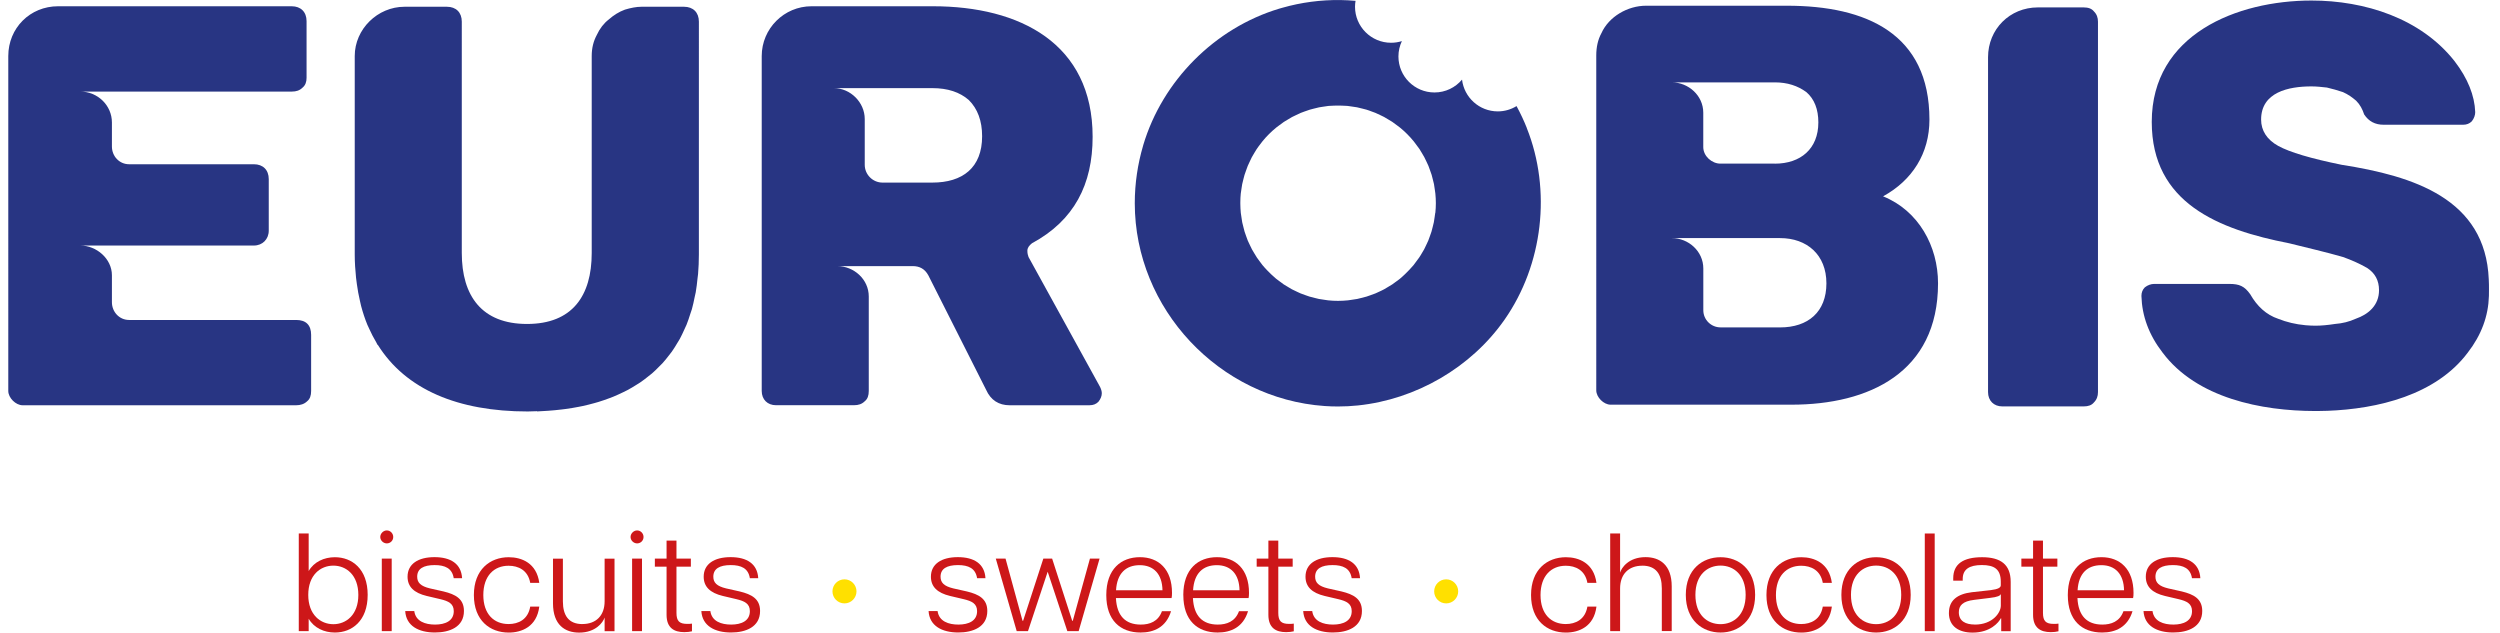 <svg xmlns="http://www.w3.org/2000/svg" viewBox="0.0 0.0 647.0 165.0" width="300" height="76"><path d="M84.69,162.62c3.34,0,6.51-2.44,6.51-7.63s-3.16-7.63-6.51-7.63-6.54,2.43-6.54,7.63,3.23,7.63,6.54,7.63M78.26,161.2v3.23h-2.58v-25.44h2.58v9.78c1.38-2.4,4.03-3.6,6.83-3.6,4.43,0,8.54,3.02,8.54,9.81s-4.11,9.81-8.54,9.81c-2.8,0-5.45-1.2-6.83-3.6" fill="#cd1719" /><path d="M97.31,145.53h2.58v18.9h-2.58v-18.9ZM98.62,138.19c.91,0,1.67.76,1.67,1.71s-.76,1.67-1.67,1.67-1.71-.77-1.71-1.67.8-1.71,1.71-1.71" fill="#cd1719" /><path d="M103.41,159.2h2.36c.36,2.69,2.87,3.52,5.42,3.52,2.69,0,4.87-.98,4.87-3.49,0-1.96-1.35-2.62-3.49-3.13l-3.57-.84c-3.31-.8-4.98-2.4-4.98-5.02,0-3.31,2.76-5.09,7.01-5.09s6.98,1.74,7.2,5.49h-2.18c-.4-2.58-2.26-3.42-4.98-3.42-2.91,0-4.54.95-4.54,3.02,0,1.56.91,2.47,3.31,3.05l3.56.8c3.13.76,5.31,1.93,5.31,5.09,0,4.18-3.75,5.6-7.56,5.6-4.22,0-7.52-1.71-7.74-5.6" fill="#cd1719" /><path d="M121.3,155.02c0-6.65,4.22-9.85,9.08-9.85,3.38,0,7.27,1.53,7.96,6.69h-2.36c-.58-3.31-3.09-4.47-5.64-4.47-3.78,0-6.58,2.62-6.58,7.63s2.8,7.56,6.58,7.56c2.55,0,5.06-1.16,5.64-4.54h2.36c-.65,5.23-4.58,6.76-7.96,6.76-4.87,0-9.08-3.12-9.08-9.78" fill="#cd1719" /><path d="M149.58,162.58c3.56,0,5.78-2.22,5.78-5.92v-11.12h2.58v18.9h-2.58v-3.56c-.4,1.27-2.33,3.93-6.62,3.93-3.71,0-6.83-2-6.83-7.63v-11.63h2.58v11.12c0,3.71,1.53,5.92,5.09,5.92" fill="#cd1719" /><path d="M162.52,145.53h2.58v18.9h-2.58v-18.9ZM163.83,138.19c.91,0,1.67.76,1.67,1.71s-.76,1.67-1.67,1.67-1.71-.77-1.71-1.67.8-1.71,1.71-1.71" fill="#cd1719" /><path d="M171.5,160.18v-12.54h-3.05v-2.11h3.05v-4.69h2.58v4.69h3.75v2.11h-3.75v12.03c0,2.11.73,2.87,2.8,2.87.43,0,.76,0,1.24-.07v2c-.58.14-1.24.22-2,.22-2.69,0-4.62-1.13-4.62-4.51" fill="#cd1719" /><path d="M180.55,159.2h2.36c.36,2.69,2.87,3.52,5.42,3.52,2.69,0,4.87-.98,4.87-3.49,0-1.96-1.35-2.62-3.49-3.13l-3.56-.84c-3.31-.8-4.98-2.4-4.98-5.02,0-3.31,2.76-5.09,7.01-5.09s6.98,1.74,7.2,5.49h-2.18c-.4-2.58-2.26-3.42-4.98-3.42-2.91,0-4.54.95-4.54,3.02,0,1.56.91,2.47,3.31,3.05l3.56.8c3.13.76,5.31,1.93,5.31,5.09,0,4.18-3.75,5.6-7.56,5.6-4.22,0-7.52-1.71-7.74-5.6" fill="#cd1719" /><path d="M217.85,157.2c1.73,0,3.13-1.41,3.13-3.13s-1.4-3.14-3.13-3.14-3.13,1.41-3.13,3.14,1.4,3.13,3.13,3.13" fill="#ffe000" /><path d="M239.75,159.2h2.36c.36,2.69,2.87,3.52,5.42,3.52,2.69,0,4.87-.98,4.87-3.49,0-1.96-1.35-2.62-3.49-3.13l-3.56-.84c-3.31-.8-4.98-2.4-4.98-5.02,0-3.31,2.76-5.09,7.01-5.09s6.98,1.74,7.2,5.49h-2.18c-.4-2.58-2.26-3.42-4.98-3.42-2.91,0-4.54.95-4.54,3.02,0,1.56.91,2.47,3.31,3.05l3.56.8c3.13.76,5.31,1.93,5.31,5.09,0,4.18-3.75,5.6-7.56,5.6-4.22,0-7.52-1.71-7.74-5.6" fill="#cd1719" /><polygon points="281.8 145.53 277.33 161.74 277.18 161.74 271.95 145.53 269.66 145.53 264.39 161.74 264.24 161.74 259.81 145.53 257.27 145.53 262.72 164.43 265.66 164.43 270.79 148.95 275.91 164.43 278.86 164.43 284.31 145.53 281.8 145.53" fill="#cd1719" /><path d="M300.7,153.78c-.07-4.25-2.33-6.54-5.92-6.54s-5.93,2.11-6.18,6.54h12.1ZM286.06,155.05c0-6.87,3.93-9.89,8.76-9.89s8.36,3.09,8.36,9.31c0,.62-.03.98-.11,1.34h-14.5c.22,4.62,2.47,6.91,6.47,6.91,2.29,0,4.54-.76,5.52-3.49h2.37c-1.27,4.18-4.47,5.56-7.93,5.56-5.27,0-8.94-3.16-8.94-9.74" fill="#cd1719" /><path d="M320.77,153.78c-.07-4.25-2.33-6.54-5.92-6.54s-5.92,2.11-6.18,6.54h12.1ZM306.12,155.05c0-6.87,3.93-9.89,8.76-9.89s8.36,3.09,8.36,9.31c0,.62-.04.98-.11,1.34h-14.5c.22,4.62,2.47,6.91,6.47,6.91,2.29,0,4.54-.76,5.53-3.49h2.36c-1.27,4.18-4.47,5.56-7.92,5.56-5.27,0-8.94-3.16-8.94-9.74" fill="#cd1719" /><path d="M328.29,160.18v-12.54h-3.05v-2.11h3.05v-4.69h2.58v4.69h3.75v2.11h-3.75v12.03c0,2.11.73,2.87,2.8,2.87.43,0,.76,0,1.24-.07v2c-.58.14-1.24.22-2,.22-2.69,0-4.62-1.13-4.62-4.51" fill="#cd1719" /><path d="M337.35,159.2h2.36c.36,2.69,2.87,3.52,5.42,3.52,2.69,0,4.87-.98,4.87-3.49,0-1.96-1.35-2.62-3.49-3.13l-3.57-.84c-3.31-.8-4.98-2.4-4.98-5.02,0-3.31,2.76-5.09,7.01-5.09s6.98,1.74,7.2,5.49h-2.18c-.4-2.58-2.26-3.42-4.98-3.42-2.91,0-4.54.95-4.54,3.02,0,1.56.91,2.47,3.31,3.05l3.57.8c3.12.76,5.31,1.93,5.31,5.09,0,4.18-3.75,5.6-7.56,5.6-4.22,0-7.52-1.71-7.74-5.6" fill="#cd1719" /><path d="M374.61,157.2c1.73,0,3.13-1.41,3.13-3.13s-1.4-3.14-3.13-3.14-3.13,1.41-3.13,3.14,1.4,3.13,3.13,3.13" fill="#ffe000" /><path d="M396.72,155.02c0-6.65,4.22-9.85,9.08-9.85,3.38,0,7.27,1.53,7.96,6.69h-2.36c-.58-3.31-3.09-4.47-5.63-4.47-3.78,0-6.58,2.62-6.58,7.63s2.8,7.56,6.58,7.56c2.54,0,5.05-1.16,5.63-4.54h2.36c-.65,5.23-4.58,6.76-7.96,6.76-4.87,0-9.08-3.12-9.08-9.78" fill="#cd1719" /><path d="M425.7,147.38c-3.56,0-5.78,2.22-5.78,5.92v11.12h-2.58v-25.44h2.58v10.21c.33-1.2,2.18-4.04,6.62-4.04,3.71,0,6.83,2,6.83,7.63v11.63h-2.58v-11.12c0-3.71-1.53-5.92-5.09-5.92" fill="#cd1719" /><path d="M446.09,162.61c3.38,0,6.54-2.36,6.54-7.63s-3.16-7.63-6.54-7.63-6.55,2.36-6.55,7.63,3.13,7.63,6.55,7.63M437.04,154.98c0-6.69,4.36-9.81,9.05-9.81s9.01,3.12,9.01,9.81-4.36,9.81-9.01,9.81-9.05-3.12-9.05-9.81" fill="#cd1719" /><path d="M458.05,155.02c0-6.65,4.22-9.85,9.08-9.85,3.38,0,7.27,1.53,7.96,6.69h-2.36c-.58-3.31-3.09-4.47-5.63-4.47-3.78,0-6.58,2.62-6.58,7.63s2.8,7.56,6.58,7.56c2.54,0,5.05-1.16,5.63-4.54h2.36c-.65,5.23-4.58,6.76-7.96,6.76-4.87,0-9.08-3.12-9.08-9.78" fill="#cd1719" /><path d="M486.62,162.61c3.38,0,6.54-2.36,6.54-7.63s-3.16-7.63-6.54-7.63-6.55,2.36-6.55,7.63,3.13,7.63,6.55,7.63M477.57,154.98c0-6.69,4.36-9.81,9.05-9.81s9.01,3.12,9.01,9.81-4.36,9.81-9.01,9.81-9.05-3.12-9.05-9.81" fill="#cd1719" /><rect x="499.3" y="138.99" width="2.58" height="25.44" fill="#cd1719" /><path d="M512.35,162.72c4.62,0,6.76-3.09,6.76-4.95v-3.02c-.14.44-.83.8-2.83,1.02l-4.11.51c-3.02.36-4,1.49-4,3.23,0,2.33,1.78,3.2,4.18,3.2M505.59,159.67c0-3.23,2.15-4.91,5.96-5.38l4.9-.54c2.03-.25,2.65-.69,2.65-1.27v-.91c0-3.27-1.67-4.36-4.94-4.36s-4.98,1.13-4.98,3.63v.44h-2.47v-.62c0-3.78,2.69-5.49,7.52-5.49s7.45,1.89,7.45,6.44v12.83h-2.47v-3.34h-.11c-.51,1.02-2.69,3.71-7.34,3.71-3.6,0-6.18-1.64-6.18-5.13" fill="#cd1719" /><path d="M527.51,160.18v-12.54h-3.05v-2.11h3.05v-4.69h2.58v4.69h3.75v2.11h-3.75v12.03c0,2.11.73,2.87,2.8,2.87.43,0,.76,0,1.24-.07v2c-.58.14-1.24.22-2,.22-2.69,0-4.62-1.13-4.62-4.51" fill="#cd1719" /><path d="M551.21,153.78c-.07-4.25-2.33-6.54-5.92-6.54s-5.93,2.11-6.18,6.54h12.11ZM536.56,155.05c0-6.87,3.93-9.89,8.76-9.89s8.36,3.09,8.36,9.31c0,.62-.03.98-.11,1.34h-14.5c.22,4.62,2.47,6.91,6.47,6.91,2.29,0,4.54-.76,5.52-3.49h2.36c-1.27,4.18-4.47,5.56-7.92,5.56-5.27,0-8.94-3.16-8.94-9.74" fill="#cd1719" /><path d="M556.27,159.2h2.36c.36,2.69,2.87,3.52,5.42,3.52,2.69,0,4.87-.98,4.87-3.49,0-1.96-1.35-2.62-3.49-3.13l-3.57-.84c-3.31-.8-4.98-2.4-4.98-5.02,0-3.31,2.76-5.09,7.01-5.09s6.98,1.74,7.2,5.49h-2.18c-.4-2.58-2.26-3.42-4.98-3.42-2.91,0-4.54.95-4.54,3.02,0,1.56.91,2.47,3.31,3.05l3.57.8c3.12.76,5.31,1.93,5.31,5.09,0,4.18-3.75,5.6-7.56,5.6-4.22,0-7.52-1.71-7.74-5.6" fill="#cd1719" /><path d="M0,14.61C0,7.3,5.67,1.63,12.98,1.63h60.85c2.38,0,3.88,1.49,3.88,3.88v14.77c0,1.04-.3,1.94-1.04,2.54-.75.75-1.64,1.04-2.83,1.04H18.79c4.47,0,8.21,3.58,8.21,8.05v6.26c0,2.54,1.94,4.62,4.47,4.62h32.51c2.39,0,3.88,1.49,3.88,3.88v13.42c0,2.24-1.64,3.88-3.88,3.88H18.79c4.18,0,8.21,3.43,8.21,7.75v7.01c0,2.54,1.94,4.63,4.47,4.63h43.55c2.54,0,3.88,1.34,3.88,3.88v14.62c0,1.19-.3,2.09-1.04,2.68-.75.74-1.79,1.04-2.83,1.04H3.73c-1.79,0-3.73-1.94-3.73-3.72V14.61Z" fill="#283583" /><path d="M250.28,26.09c-2.39-2.09-5.52-3.13-9.55-3.13h-25.65c4.33,0,8.05,3.73,8.05,8.05v11.93c0,2.54,2.09,4.63,4.63,4.63h12.97c7.91,0,12.98-3.88,12.98-12.08,0-4.03-1.2-7.16-3.43-9.39M281.75,105.58h-20.88c-2.83,0-4.92-1.34-6.12-4.03l-15.06-29.83c-.9-1.64-2.24-2.39-4.03-2.39h-19.69c4.33,0,8.21,3.43,8.21,7.91v24.61c0,1.19-.3,2.09-1.04,2.68-.74.74-1.64,1.04-2.83,1.04h-20.29c-2.23,0-3.73-1.49-3.73-3.72V14.61c0-7.16,5.82-12.98,12.98-12.98h31.62c22.67,0,41.61,9.7,41.61,34.01,0,12.38-4.77,21.78-15.81,27.74-.75.6-1.19,1.2-1.19,1.94s.15,1.2.3,1.64l18.64,33.85c.3.6.45,1.2.45,1.64,0,.74-.3,1.49-.89,2.23-.6.6-1.34.89-2.24.89" fill="#283583" /><path d="M461.59,85.3c7.31,0,12.08-4.03,12.08-11.48s-5.07-11.79-12.08-11.79h-28.19c4.33,0,8.2,3.43,8.2,7.91v10.88c0,2.54,2.09,4.47,4.47,4.47h15.51ZM460.24,42.64c6.71,0,11.33-3.87,11.33-10.74,0-3.43-1.04-6.12-3.13-7.91-2.24-1.64-4.92-2.53-8.2-2.53h-26.85c4.33,0,8.2,3.43,8.2,7.9v8.95c0,2.38,2.24,4.32,4.47,4.32h14.17ZM413.71,14.46c0-2.24.45-4.18,1.34-5.81,1.94-4.33,6.86-7.16,11.63-7.16h36.69c20.73,0,37.14,7.31,37.14,29.68,0,8.8-4.47,15.81-12.08,19.98,9.25,3.73,14.32,12.98,14.32,22.67,0,23.26-18.04,31.61-38.18,31.61h-47.13c-1.79,0-3.73-1.94-3.73-3.73V14.46Z" fill="#283583" /><path d="M515.78,14.91c0-7.31,5.67-12.98,12.98-12.98h11.93c1.19,0,2.09.3,2.68,1.05.75.74,1.05,1.64,1.05,2.68v96.49c0,1.04-.3,1.94-1.05,2.69-.6.74-1.49,1.04-2.68,1.04h-21.18c-2.23,0-3.73-1.49-3.73-3.73V14.91Z" fill="#283583" /><path d="M395.61,33.32c-.75-1.89-1.62-3.74-2.6-5.55-.02-.04-.04-.09-.07-.13-1.42.87-3.09,1.38-4.88,1.38-4.81,0-8.77-3.62-9.32-8.28-1.72,2.05-4.3,3.35-7.18,3.35-5.19,0-9.39-4.2-9.39-9.39,0-1.43.33-2.78.9-3.99-.89.28-1.84.43-2.82.43-5.18,0-9.39-4.2-9.39-9.39,0-.52.06-1.03.14-1.53-1.31-.11-2.63-.19-3.95-.21-5.1-.06-10.21.61-15.11,2.01-.27.07-.54.15-.81.23-16.77,5.04-30.44,18.77-35.44,35.54-.01.06-.04.11-.04.16-1.4,4.76-2.17,9.79-2.17,15,0,27.52,22.04,50.92,49.46,52.83,1.16.08,2.32.12,3.48.12,1.74,0,3.48-.09,5.2-.27,15.11-1.57,29.48-9.87,38.19-22.34,10.02-14.33,12.28-33.71,5.79-49.95M371.76,55.45c-.03.35-.1.71-.15,1.06-.07.47-.13.95-.22,1.41-.08.4-.19.79-.29,1.19-.1.41-.2.83-.32,1.23-.11.38-.26.75-.39,1.12-.14.41-.28.83-.45,1.23-.14.33-.31.66-.46.99-.2.42-.39.86-.61,1.27-.16.3-.35.59-.52.88-.25.42-.49.85-.77,1.25-.2.3-.43.58-.64.87-.28.38-.54.77-.84,1.13-.35.42-.73.82-1.11,1.23-.39.41-.78.81-1.2,1.2-.4.37-.79.75-1.21,1.09-.37.31-.77.59-1.17.87-.28.2-.55.42-.83.61-.42.28-.87.54-1.31.79-.27.16-.54.34-.82.49-.43.24-.89.44-1.34.65-.31.14-.6.29-.91.42-.44.18-.89.33-1.34.49-.33.12-.67.25-1.01.35-.46.14-.93.25-1.39.36-.34.08-.68.18-1.02.25-.56.11-1.12.18-1.69.26-.26.03-.52.08-.78.11-.84.08-1.69.13-2.54.13s-1.7-.04-2.54-.13c-.25-.03-.51-.08-.76-.11-.57-.07-1.14-.15-1.7-.26-.34-.07-.68-.17-1.02-.25-.47-.11-.94-.22-1.4-.36-.34-.1-.67-.23-1.01-.35-.45-.15-.9-.31-1.34-.49-.31-.13-.61-.28-.91-.42-.45-.21-.91-.41-1.35-.65-.28-.15-.55-.33-.82-.49-.44-.26-.89-.51-1.31-.79-.29-.2-.56-.42-.84-.62-.39-.28-.78-.56-1.15-.86-.44-.36-.85-.75-1.27-1.14-.36-.34-.71-.68-1.04-1.04-.42-.44-.83-.88-1.21-1.34-.28-.35-.54-.71-.8-1.07-.23-.31-.47-.61-.68-.93-.26-.39-.49-.8-.73-1.2-.18-.31-.38-.62-.55-.93-.21-.4-.39-.81-.59-1.22-.16-.35-.34-.69-.49-1.04-.16-.39-.29-.78-.43-1.18-.14-.39-.29-.78-.41-1.18-.12-.39-.2-.78-.3-1.17-.1-.42-.22-.83-.31-1.25-.08-.43-.14-.88-.2-1.32-.06-.38-.13-.76-.17-1.14-.07-.77-.11-1.55-.12-2.34,0-.13,0-.26,0-.38,0-.77.04-1.53.11-2.28.04-.42.12-.83.18-1.24.06-.41.11-.82.19-1.22.09-.46.21-.91.33-1.36.09-.35.17-.71.28-1.06.13-.44.3-.87.46-1.31.13-.35.24-.7.38-1.04.17-.41.37-.81.56-1.21.17-.35.32-.71.5-1.05.21-.39.45-.78.68-1.16.2-.33.39-.66.6-.98.29-.44.62-.86.95-1.29.18-.24.35-.49.54-.71.53-.65,1.09-1.28,1.7-1.88.6-.6,1.23-1.17,1.88-1.7.22-.18.46-.34.68-.51.43-.33.87-.67,1.32-.97.3-.2.62-.38.93-.56.4-.25.8-.5,1.21-.72.32-.17.65-.32.98-.47.43-.21.85-.42,1.28-.6.31-.13.63-.23.94-.35.47-.17.94-.35,1.41-.49.3-.09.61-.15.91-.24.5-.13,1-.27,1.51-.37.32-.06.64-.1.96-.15.5-.08,1-.17,1.5-.22.46-.04.93-.05,1.41-.07.72-.03,1.44-.03,2.15,0,.47.02.94.03,1.41.07.5.05,1,.14,1.51.22.32.05.64.08.95.14.51.1,1.02.24,1.52.37.3.08.6.14.9.23.48.14.95.32,1.42.5.31.11.63.21.93.34.44.18.86.39,1.3.6.32.15.65.3.97.47.41.22.81.47,1.21.72.31.19.63.36.93.56.45.3.88.64,1.32.97.23.17.47.33.69.52.65.53,1.28,1.1,1.88,1.7.6.6,1.17,1.23,1.7,1.88.21.25.38.52.58.77.31.41.62.81.91,1.23.22.33.42.68.62,1.02.22.37.45.73.65,1.11.19.36.35.73.53,1.09.18.39.38.77.54,1.16.15.36.27.73.4,1.1.15.42.31.83.44,1.25.11.37.2.75.29,1.12.11.43.23.86.32,1.29.08.44.14.88.2,1.32.05.38.13.76.16,1.14.08.83.13,1.67.13,2.51s-.05,1.69-.13,2.52" fill="#283583" /><path d="M176.01,1.76h-11.04c-1.34,0-2.83.3-4.32.75-1.64.6-2.98,1.49-4.18,2.54-1.34,1.04-2.38,2.39-3.13,4.03-.89,1.64-1.34,3.43-1.34,5.52h0v51.31c0,11.18-5.07,18.49-16.85,18.49s-17-7.31-17-18.49V5.64c0-2.39-1.49-3.88-3.88-3.88h-11.04c-7.01,0-12.97,5.82-12.97,12.83v51.66c0,2.13.14,4.15.34,6.1.06.58.14,1.14.22,1.7.2,1.49.47,2.93.79,4.31.11.45.19.92.31,1.36.46,1.72,1,3.37,1.64,4.92.15.36.33.7.49,1.05.54,1.21,1.14,2.37,1.8,3.47.14.23.23.5.38.73.01-.02.03-.03.04-.05,7.3,11.66,20.92,17.36,39.04,17.36.83,0,1.63-.05,2.45-.07,0,.02,0,.04-.01.06.63-.02,1.23-.08,1.85-.11.34-.02.68-.04,1.03-.06,1.21-.08,2.39-.2,3.55-.34.35-.04.7-.08,1.05-.13,1.13-.15,2.23-.34,3.32-.55.35-.07.71-.14,1.06-.21,1.06-.23,2.08-.49,3.09-.77.35-.1.71-.2,1.05-.3.98-.3,1.92-.63,2.86-.98.35-.13.7-.26,1.04-.4.89-.37,1.76-.77,2.62-1.19.33-.17.68-.33,1.01-.5.82-.43,1.6-.91,2.38-1.4.32-.21.65-.4.97-.61.74-.5,1.45-1.05,2.14-1.61.31-.24.62-.48.92-.73.67-.57,1.29-1.19,1.9-1.82.28-.28.57-.56.85-.85.59-.64,1.13-1.33,1.67-2.03.25-.32.52-.64.76-.98.51-.72.97-1.48,1.43-2.25.22-.37.46-.71.66-1.09.43-.79.81-1.64,1.2-2.49.18-.4.38-.78.55-1.2.36-.88.66-1.82.96-2.76.14-.43.3-.84.43-1.28.28-.99.5-2.04.71-3.09.09-.44.21-.86.29-1.31.21-1.17.34-2.4.47-3.64.04-.38.11-.74.14-1.13.14-1.65.21-3.36.21-5.13V5.64c0-2.39-1.49-3.88-3.88-3.88" fill="#283583" /><path d="M646.23,72.78c-.85-21.01-19.63-26.92-38.29-29.84-8.05-1.64-13.57-3.28-16.55-4.92-2.98-1.64-4.47-4.03-4.47-6.86,0-7.16,7.16-8.65,13.12-8.65,1.34,0,2.69.15,4.03.3,1.34.3,2.83.74,4.18,1.19,1.34.6,2.39,1.35,3.43,2.24,1.04,1.04,1.64,2.23,2.09,3.58,1.19,1.79,2.83,2.68,5.07,2.68h20.73c.89,0,1.64-.29,2.24-.89.6-.75.89-1.64.89-2.39-.15-4.32-1.94-8.8-5.37-13.27-8.8-11.19-23.42-15.81-37.29-15.81-19.39,0-41.61,8.8-41.61,31.62,0,21.18,17.45,28.04,35.8,31.62,4.77,1.2,9.39,2.24,14.02,3.58,2.09.74,4.18,1.64,6.26,2.83,2.09,1.34,3.13,3.28,3.13,5.82,0,3.88-2.68,6.26-6.11,7.45-1.64.75-3.43,1.19-5.37,1.34-1.94.3-3.58.45-5.07.45-.83,0-1.64-.04-2.45-.11-.07,0-.14-.01-.22-.02-2.47-.23-4.83-.78-7.03-1.66-3.13-1.04-5.52-3.28-7.31-6.41-1.49-2.09-2.83-2.68-5.37-2.68h-19.69c-.75,0-1.64.3-2.39.89-.6.6-.89,1.34-.89,2.24.15,5.22,1.94,10.14,5.52,14.77,8.92,11.89,25.81,15.18,39.66,15.21,0,0,.01,0,.02,0,.02,0,.05,0,.07,0s.05,0,.07,0c.17,0,.34,0,.5,0,.76,0,1.53-.02,2.31-.05.07,0,.14,0,.21,0,13.21-.48,28.37-4.11,36.65-15.15,3.58-4.62,5.37-9.54,5.52-14.77,0-.57.06-2.69-.04-4.32Z" fill="#283583" /></svg>